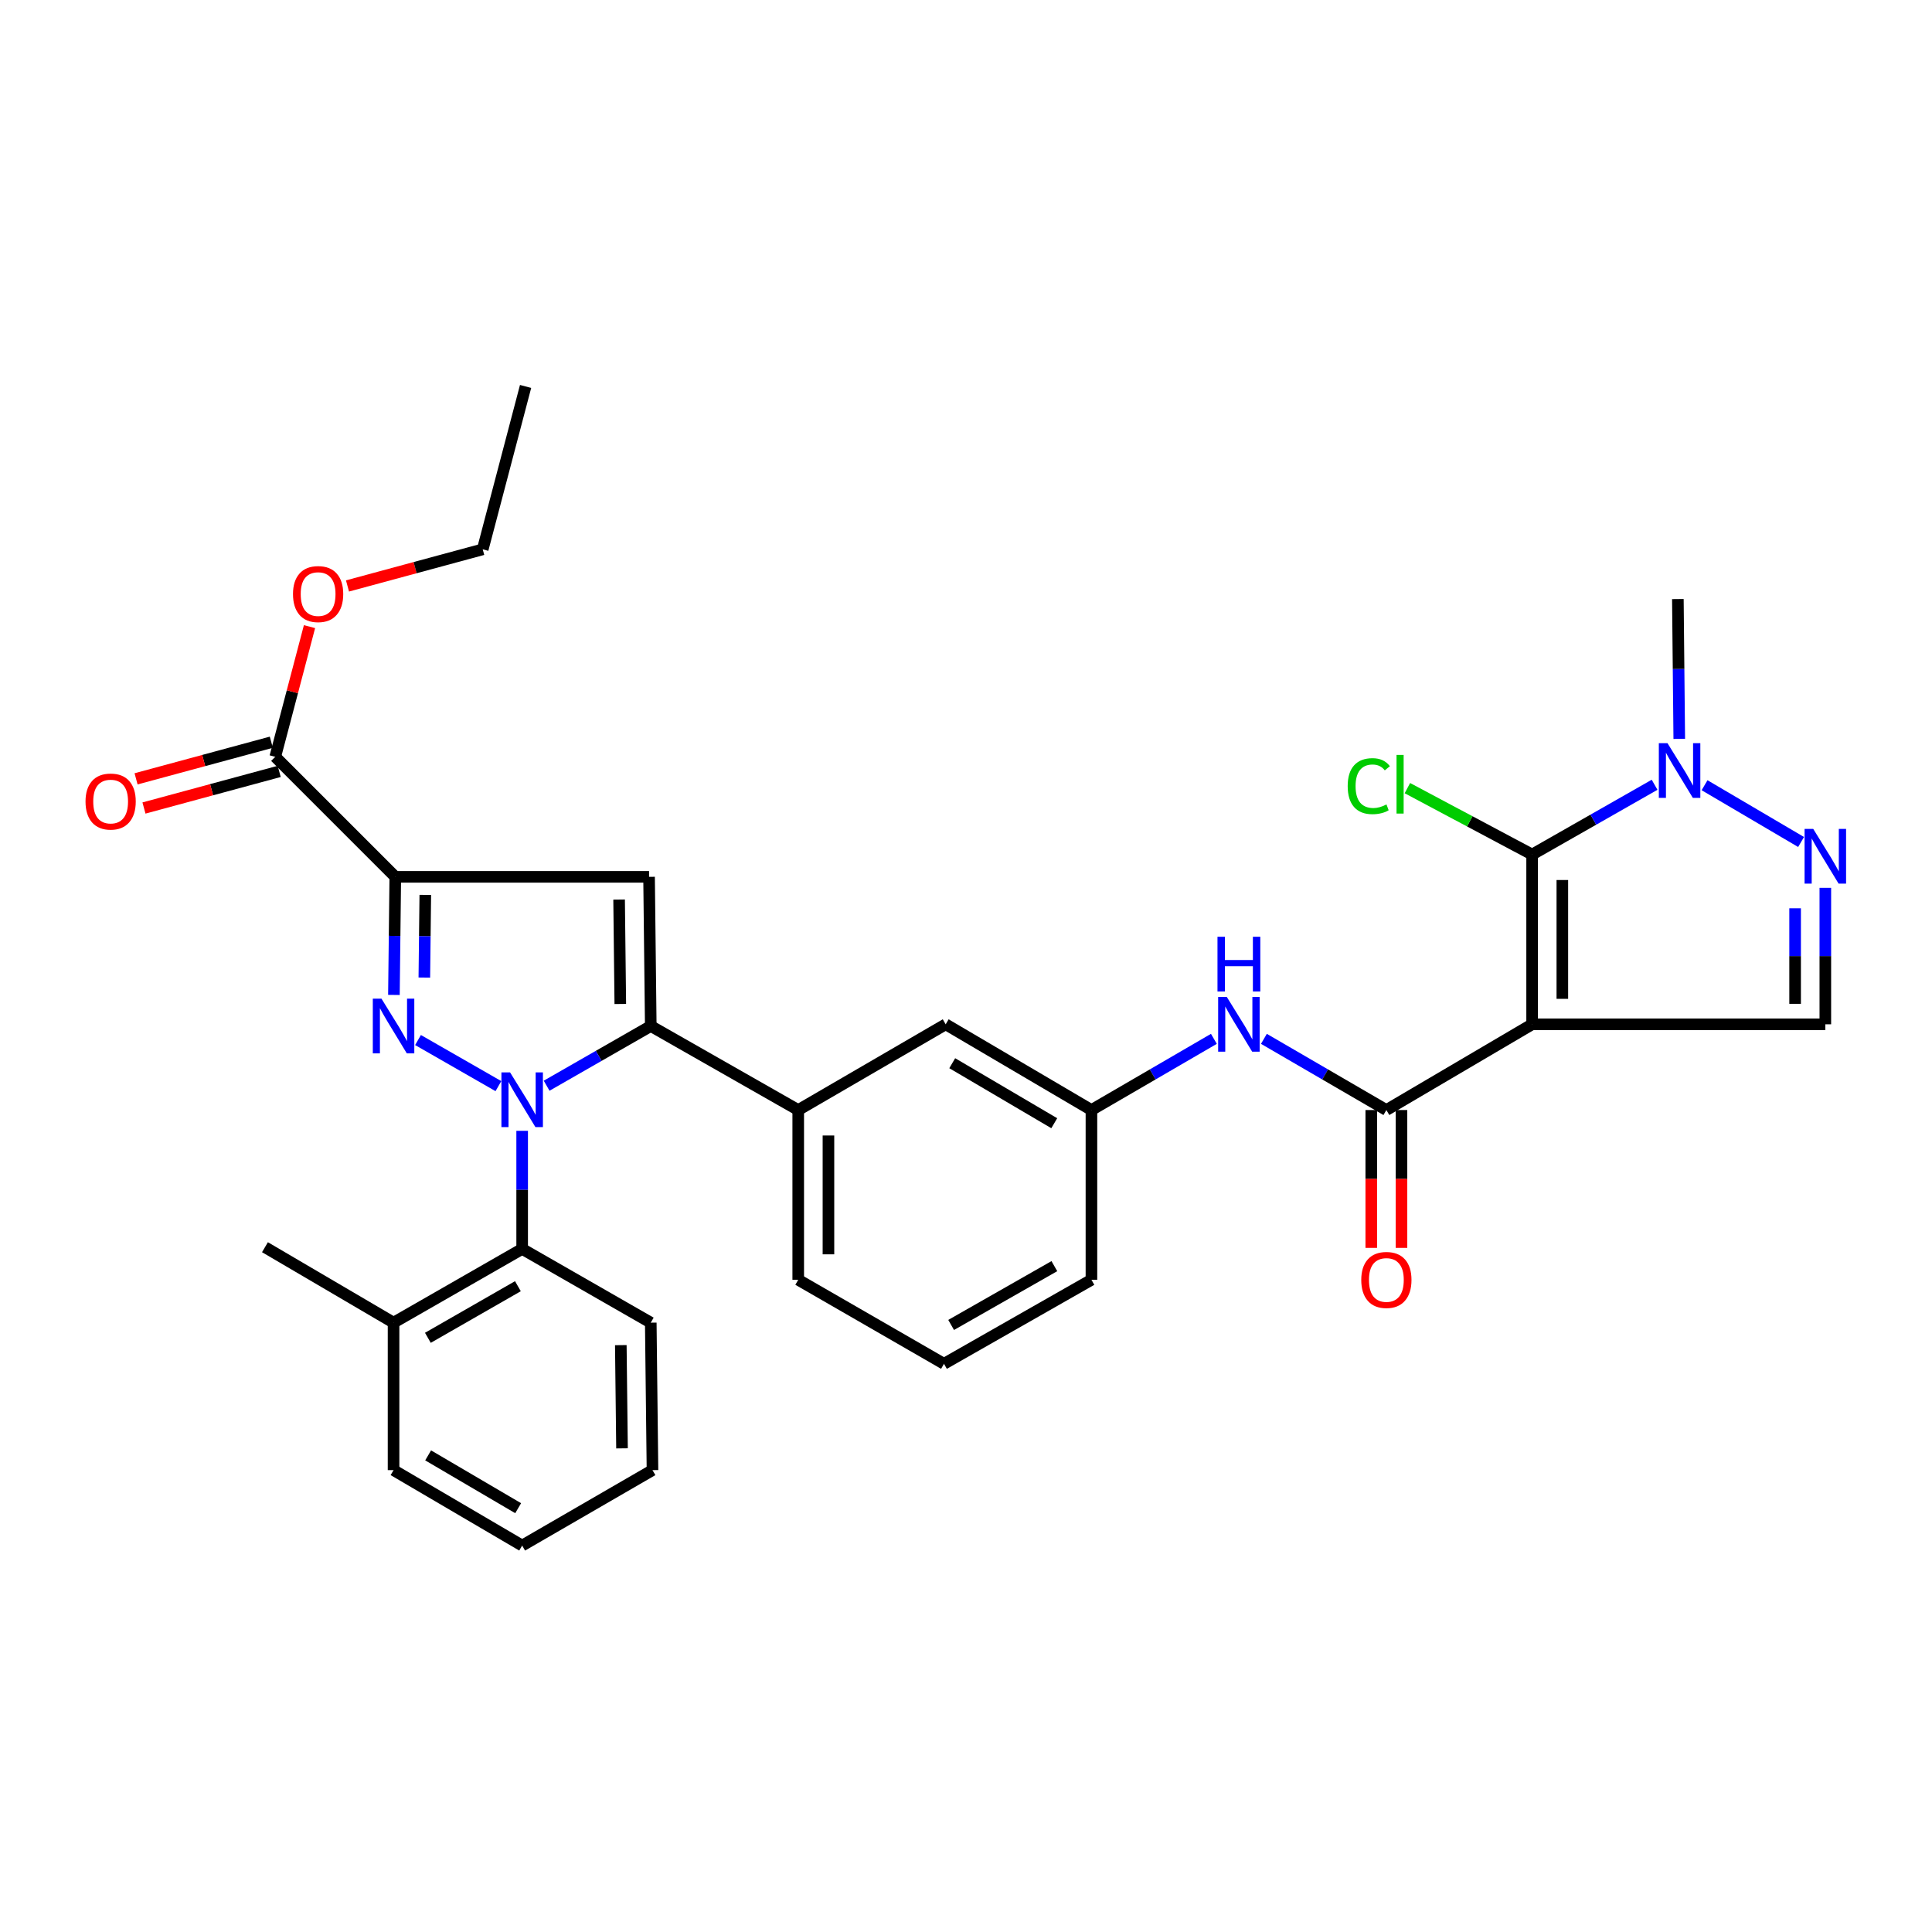 <?xml version='1.0' encoding='iso-8859-1'?>
<svg version='1.1' baseProfile='full'
              xmlns='http://www.w3.org/2000/svg'
                      xmlns:rdkit='http://www.rdkit.org/xml'
                      xmlns:xlink='http://www.w3.org/1999/xlink'
                  xml:space='preserve'
width='1000px' height='1000px' viewBox='0 0 1000 1000'>
<!-- END OF HEADER -->
<rect style='opacity:1.0;fill:#FFFFFF;stroke:none' width='1000' height='1000' x='0' y='0'> </rect>
<path class='bond-0' d='M 654.199,537.704 L 685.892,556.128' style='fill:none;fill-rule:evenodd;stroke:#0000FF;stroke-width:6px;stroke-linecap:butt;stroke-linejoin:miter;stroke-opacity:1' />
<path class='bond-0' d='M 685.892,556.128 L 717.585,574.552' style='fill:none;fill-rule:evenodd;stroke:#000000;stroke-width:6px;stroke-linecap:butt;stroke-linejoin:miter;stroke-opacity:1' />
<path class='bond-1' d='M 628.304,537.705 L 596.615,556.129' style='fill:none;fill-rule:evenodd;stroke:#0000FF;stroke-width:6px;stroke-linecap:butt;stroke-linejoin:miter;stroke-opacity:1' />
<path class='bond-1' d='M 596.615,556.129 L 564.926,574.552' style='fill:none;fill-rule:evenodd;stroke:#000000;stroke-width:6px;stroke-linecap:butt;stroke-linejoin:miter;stroke-opacity:1' />
<path class='bond-2' d='M 709.765,574.552 L 709.765,610.226' style='fill:none;fill-rule:evenodd;stroke:#000000;stroke-width:6px;stroke-linecap:butt;stroke-linejoin:miter;stroke-opacity:1' />
<path class='bond-2' d='M 709.765,610.226 L 709.765,645.9' style='fill:none;fill-rule:evenodd;stroke:#FF0000;stroke-width:6px;stroke-linecap:butt;stroke-linejoin:miter;stroke-opacity:1' />
<path class='bond-2' d='M 725.405,574.552 L 725.405,610.226' style='fill:none;fill-rule:evenodd;stroke:#000000;stroke-width:6px;stroke-linecap:butt;stroke-linejoin:miter;stroke-opacity:1' />
<path class='bond-2' d='M 725.405,610.226 L 725.405,645.9' style='fill:none;fill-rule:evenodd;stroke:#FF0000;stroke-width:6px;stroke-linecap:butt;stroke-linejoin:miter;stroke-opacity:1' />
<path class='bond-3' d='M 717.585,574.552 L 793.024,530.177' style='fill:none;fill-rule:evenodd;stroke:#000000;stroke-width:6px;stroke-linecap:butt;stroke-linejoin:miter;stroke-opacity:1' />
<path class='bond-4' d='M 793.024,530.177 L 793.024,442.313' style='fill:none;fill-rule:evenodd;stroke:#000000;stroke-width:6px;stroke-linecap:butt;stroke-linejoin:miter;stroke-opacity:1' />
<path class='bond-4' d='M 808.664,516.998 L 808.664,455.493' style='fill:none;fill-rule:evenodd;stroke:#000000;stroke-width:6px;stroke-linecap:butt;stroke-linejoin:miter;stroke-opacity:1' />
<path class='bond-5' d='M 793.024,530.177 L 944.787,530.177' style='fill:none;fill-rule:evenodd;stroke:#000000;stroke-width:6px;stroke-linecap:butt;stroke-linejoin:miter;stroke-opacity:1' />
<path class='bond-6' d='M 488.601,705.905 L 564.926,662.416' style='fill:none;fill-rule:evenodd;stroke:#000000;stroke-width:6px;stroke-linecap:butt;stroke-linejoin:miter;stroke-opacity:1' />
<path class='bond-6' d='M 492.307,685.793 L 545.735,655.351' style='fill:none;fill-rule:evenodd;stroke:#000000;stroke-width:6px;stroke-linecap:butt;stroke-linejoin:miter;stroke-opacity:1' />
<path class='bond-7' d='M 488.601,705.905 L 413.163,662.416' style='fill:none;fill-rule:evenodd;stroke:#000000;stroke-width:6px;stroke-linecap:butt;stroke-linejoin:miter;stroke-opacity:1' />
<path class='bond-8' d='M 564.926,662.416 L 564.926,574.552' style='fill:none;fill-rule:evenodd;stroke:#000000;stroke-width:6px;stroke-linecap:butt;stroke-linejoin:miter;stroke-opacity:1' />
<path class='bond-9' d='M 564.926,574.552 L 489.488,530.177' style='fill:none;fill-rule:evenodd;stroke:#000000;stroke-width:6px;stroke-linecap:butt;stroke-linejoin:miter;stroke-opacity:1' />
<path class='bond-9' d='M 545.681,581.377 L 492.873,550.314' style='fill:none;fill-rule:evenodd;stroke:#000000;stroke-width:6px;stroke-linecap:butt;stroke-linejoin:miter;stroke-opacity:1' />
<path class='bond-10' d='M 489.488,530.177 L 413.163,574.552' style='fill:none;fill-rule:evenodd;stroke:#000000;stroke-width:6px;stroke-linecap:butt;stroke-linejoin:miter;stroke-opacity:1' />
<path class='bond-11' d='M 413.163,574.552 L 413.163,662.416' style='fill:none;fill-rule:evenodd;stroke:#000000;stroke-width:6px;stroke-linecap:butt;stroke-linejoin:miter;stroke-opacity:1' />
<path class='bond-11' d='M 428.803,587.732 L 428.803,649.237' style='fill:none;fill-rule:evenodd;stroke:#000000;stroke-width:6px;stroke-linecap:butt;stroke-linejoin:miter;stroke-opacity:1' />
<path class='bond-12' d='M 413.163,574.552 L 336.838,531.063' style='fill:none;fill-rule:evenodd;stroke:#000000;stroke-width:6px;stroke-linecap:butt;stroke-linejoin:miter;stroke-opacity:1' />
<path class='bond-13' d='M 336.838,531.063 L 335.951,453.852' style='fill:none;fill-rule:evenodd;stroke:#000000;stroke-width:6px;stroke-linecap:butt;stroke-linejoin:miter;stroke-opacity:1' />
<path class='bond-13' d='M 321.065,519.661 L 320.445,465.613' style='fill:none;fill-rule:evenodd;stroke:#000000;stroke-width:6px;stroke-linecap:butt;stroke-linejoin:miter;stroke-opacity:1' />
<path class='bond-14' d='M 336.838,531.063 L 309.883,546.516' style='fill:none;fill-rule:evenodd;stroke:#000000;stroke-width:6px;stroke-linecap:butt;stroke-linejoin:miter;stroke-opacity:1' />
<path class='bond-14' d='M 309.883,546.516 L 282.929,561.969' style='fill:none;fill-rule:evenodd;stroke:#0000FF;stroke-width:6px;stroke-linecap:butt;stroke-linejoin:miter;stroke-opacity:1' />
<path class='bond-15' d='M 335.951,453.852 L 204.598,453.852' style='fill:none;fill-rule:evenodd;stroke:#000000;stroke-width:6px;stroke-linecap:butt;stroke-linejoin:miter;stroke-opacity:1' />
<path class='bond-16' d='M 204.598,453.852 L 204.244,484.413' style='fill:none;fill-rule:evenodd;stroke:#000000;stroke-width:6px;stroke-linecap:butt;stroke-linejoin:miter;stroke-opacity:1' />
<path class='bond-16' d='M 204.244,484.413 L 203.89,514.973' style='fill:none;fill-rule:evenodd;stroke:#0000FF;stroke-width:6px;stroke-linecap:butt;stroke-linejoin:miter;stroke-opacity:1' />
<path class='bond-16' d='M 220.131,463.202 L 219.884,484.594' style='fill:none;fill-rule:evenodd;stroke:#000000;stroke-width:6px;stroke-linecap:butt;stroke-linejoin:miter;stroke-opacity:1' />
<path class='bond-16' d='M 219.884,484.594 L 219.636,505.986' style='fill:none;fill-rule:evenodd;stroke:#0000FF;stroke-width:6px;stroke-linecap:butt;stroke-linejoin:miter;stroke-opacity:1' />
<path class='bond-17' d='M 204.598,453.852 L 142.471,391.725' style='fill:none;fill-rule:evenodd;stroke:#000000;stroke-width:6px;stroke-linecap:butt;stroke-linejoin:miter;stroke-opacity:1' />
<path class='bond-18' d='M 216.362,538.32 L 257.977,562.178' style='fill:none;fill-rule:evenodd;stroke:#0000FF;stroke-width:6px;stroke-linecap:butt;stroke-linejoin:miter;stroke-opacity:1' />
<path class='bond-19' d='M 270.271,585.316 L 270.271,615.877' style='fill:none;fill-rule:evenodd;stroke:#0000FF;stroke-width:6px;stroke-linecap:butt;stroke-linejoin:miter;stroke-opacity:1' />
<path class='bond-19' d='M 270.271,615.877 L 270.271,646.437' style='fill:none;fill-rule:evenodd;stroke:#000000;stroke-width:6px;stroke-linecap:butt;stroke-linejoin:miter;stroke-opacity:1' />
<path class='bond-20' d='M 142.471,391.725 L 151.335,358.036' style='fill:none;fill-rule:evenodd;stroke:#000000;stroke-width:6px;stroke-linecap:butt;stroke-linejoin:miter;stroke-opacity:1' />
<path class='bond-20' d='M 151.335,358.036 L 160.198,324.346' style='fill:none;fill-rule:evenodd;stroke:#FF0000;stroke-width:6px;stroke-linecap:butt;stroke-linejoin:miter;stroke-opacity:1' />
<path class='bond-21' d='M 140.428,384.177 L 105.428,393.653' style='fill:none;fill-rule:evenodd;stroke:#000000;stroke-width:6px;stroke-linecap:butt;stroke-linejoin:miter;stroke-opacity:1' />
<path class='bond-21' d='M 105.428,393.653 L 70.429,403.129' style='fill:none;fill-rule:evenodd;stroke:#FF0000;stroke-width:6px;stroke-linecap:butt;stroke-linejoin:miter;stroke-opacity:1' />
<path class='bond-21' d='M 144.515,399.274 L 109.516,408.75' style='fill:none;fill-rule:evenodd;stroke:#000000;stroke-width:6px;stroke-linecap:butt;stroke-linejoin:miter;stroke-opacity:1' />
<path class='bond-21' d='M 109.516,408.75 L 74.517,418.226' style='fill:none;fill-rule:evenodd;stroke:#FF0000;stroke-width:6px;stroke-linecap:butt;stroke-linejoin:miter;stroke-opacity:1' />
<path class='bond-22' d='M 179.862,303.289 L 214.861,293.813' style='fill:none;fill-rule:evenodd;stroke:#FF0000;stroke-width:6px;stroke-linecap:butt;stroke-linejoin:miter;stroke-opacity:1' />
<path class='bond-22' d='M 214.861,293.813 L 249.86,284.337' style='fill:none;fill-rule:evenodd;stroke:#000000;stroke-width:6px;stroke-linecap:butt;stroke-linejoin:miter;stroke-opacity:1' />
<path class='bond-23' d='M 249.86,284.337 L 272.043,200.018' style='fill:none;fill-rule:evenodd;stroke:#000000;stroke-width:6px;stroke-linecap:butt;stroke-linejoin:miter;stroke-opacity:1' />
<path class='bond-24' d='M 270.271,646.437 L 203.703,684.608' style='fill:none;fill-rule:evenodd;stroke:#000000;stroke-width:6px;stroke-linecap:butt;stroke-linejoin:miter;stroke-opacity:1' />
<path class='bond-24' d='M 268.066,665.731 L 221.469,692.451' style='fill:none;fill-rule:evenodd;stroke:#000000;stroke-width:6px;stroke-linecap:butt;stroke-linejoin:miter;stroke-opacity:1' />
<path class='bond-25' d='M 270.271,646.437 L 336.838,684.608' style='fill:none;fill-rule:evenodd;stroke:#000000;stroke-width:6px;stroke-linecap:butt;stroke-linejoin:miter;stroke-opacity:1' />
<path class='bond-26' d='M 203.703,684.608 L 203.703,760.933' style='fill:none;fill-rule:evenodd;stroke:#000000;stroke-width:6px;stroke-linecap:butt;stroke-linejoin:miter;stroke-opacity:1' />
<path class='bond-27' d='M 203.703,684.608 L 137.145,645.551' style='fill:none;fill-rule:evenodd;stroke:#000000;stroke-width:6px;stroke-linecap:butt;stroke-linejoin:miter;stroke-opacity:1' />
<path class='bond-28' d='M 203.703,760.933 L 270.271,799.982' style='fill:none;fill-rule:evenodd;stroke:#000000;stroke-width:6px;stroke-linecap:butt;stroke-linejoin:miter;stroke-opacity:1' />
<path class='bond-28' d='M 221.602,753.3 L 268.199,780.634' style='fill:none;fill-rule:evenodd;stroke:#000000;stroke-width:6px;stroke-linecap:butt;stroke-linejoin:miter;stroke-opacity:1' />
<path class='bond-29' d='M 270.271,799.982 L 337.724,760.933' style='fill:none;fill-rule:evenodd;stroke:#000000;stroke-width:6px;stroke-linecap:butt;stroke-linejoin:miter;stroke-opacity:1' />
<path class='bond-30' d='M 337.724,760.933 L 336.838,684.608' style='fill:none;fill-rule:evenodd;stroke:#000000;stroke-width:6px;stroke-linecap:butt;stroke-linejoin:miter;stroke-opacity:1' />
<path class='bond-30' d='M 321.952,749.666 L 321.331,696.239' style='fill:none;fill-rule:evenodd;stroke:#000000;stroke-width:6px;stroke-linecap:butt;stroke-linejoin:miter;stroke-opacity:1' />
<path class='bond-31' d='M 793.024,442.313 L 824.718,424.254' style='fill:none;fill-rule:evenodd;stroke:#000000;stroke-width:6px;stroke-linecap:butt;stroke-linejoin:miter;stroke-opacity:1' />
<path class='bond-31' d='M 824.718,424.254 L 856.412,406.195' style='fill:none;fill-rule:evenodd;stroke:#0000FF;stroke-width:6px;stroke-linecap:butt;stroke-linejoin:miter;stroke-opacity:1' />
<path class='bond-32' d='M 793.024,442.313 L 760.742,425.123' style='fill:none;fill-rule:evenodd;stroke:#000000;stroke-width:6px;stroke-linecap:butt;stroke-linejoin:miter;stroke-opacity:1' />
<path class='bond-32' d='M 760.742,425.123 L 728.459,407.934' style='fill:none;fill-rule:evenodd;stroke:#00CC00;stroke-width:6px;stroke-linecap:butt;stroke-linejoin:miter;stroke-opacity:1' />
<path class='bond-33' d='M 944.787,530.177 L 944.787,494.856' style='fill:none;fill-rule:evenodd;stroke:#000000;stroke-width:6px;stroke-linecap:butt;stroke-linejoin:miter;stroke-opacity:1' />
<path class='bond-33' d='M 944.787,494.856 L 944.787,459.534' style='fill:none;fill-rule:evenodd;stroke:#0000FF;stroke-width:6px;stroke-linecap:butt;stroke-linejoin:miter;stroke-opacity:1' />
<path class='bond-33' d='M 929.147,519.581 L 929.147,494.856' style='fill:none;fill-rule:evenodd;stroke:#000000;stroke-width:6px;stroke-linecap:butt;stroke-linejoin:miter;stroke-opacity:1' />
<path class='bond-33' d='M 929.147,494.856 L 929.147,470.13' style='fill:none;fill-rule:evenodd;stroke:#0000FF;stroke-width:6px;stroke-linecap:butt;stroke-linejoin:miter;stroke-opacity:1' />
<path class='bond-34' d='M 869.185,382.445 L 868.824,346.26' style='fill:none;fill-rule:evenodd;stroke:#0000FF;stroke-width:6px;stroke-linecap:butt;stroke-linejoin:miter;stroke-opacity:1' />
<path class='bond-34' d='M 868.824,346.26 L 868.462,310.074' style='fill:none;fill-rule:evenodd;stroke:#000000;stroke-width:6px;stroke-linecap:butt;stroke-linejoin:miter;stroke-opacity:1' />
<path class='bond-35' d='M 882.277,406.429 L 932.234,435.815' style='fill:none;fill-rule:evenodd;stroke:#0000FF;stroke-width:6px;stroke-linecap:butt;stroke-linejoin:miter;stroke-opacity:1' />
<path  class='atom-0' d='M 634.991 516.017
L 644.271 531.017
Q 645.191 532.497, 646.671 535.177
Q 648.151 537.857, 648.231 538.017
L 648.231 516.017
L 651.991 516.017
L 651.991 544.337
L 648.111 544.337
L 638.151 527.937
Q 636.991 526.017, 635.751 523.817
Q 634.551 521.617, 634.191 520.937
L 634.191 544.337
L 630.511 544.337
L 630.511 516.017
L 634.991 516.017
' fill='#0000FF'/>
<path  class='atom-0' d='M 630.171 484.865
L 634.011 484.865
L 634.011 496.905
L 648.491 496.905
L 648.491 484.865
L 652.331 484.865
L 652.331 513.185
L 648.491 513.185
L 648.491 500.105
L 634.011 500.105
L 634.011 513.185
L 630.171 513.185
L 630.171 484.865
' fill='#0000FF'/>
<path  class='atom-2' d='M 704.585 662.496
Q 704.585 655.696, 707.945 651.896
Q 711.305 648.096, 717.585 648.096
Q 723.865 648.096, 727.225 651.896
Q 730.585 655.696, 730.585 662.496
Q 730.585 669.376, 727.185 673.296
Q 723.785 677.176, 717.585 677.176
Q 711.345 677.176, 707.945 673.296
Q 704.585 669.416, 704.585 662.496
M 717.585 673.976
Q 721.905 673.976, 724.225 671.096
Q 726.585 668.176, 726.585 662.496
Q 726.585 656.936, 724.225 654.136
Q 721.905 651.296, 717.585 651.296
Q 713.265 651.296, 710.905 654.096
Q 708.585 656.896, 708.585 662.496
Q 708.585 668.216, 710.905 671.096
Q 713.265 673.976, 717.585 673.976
' fill='#FF0000'/>
<path  class='atom-13' d='M 197.443 516.903
L 206.723 531.903
Q 207.643 533.383, 209.123 536.063
Q 210.603 538.743, 210.683 538.903
L 210.683 516.903
L 214.443 516.903
L 214.443 545.223
L 210.563 545.223
L 200.603 528.823
Q 199.443 526.903, 198.203 524.703
Q 197.003 522.503, 196.643 521.823
L 196.643 545.223
L 192.963 545.223
L 192.963 516.903
L 197.443 516.903
' fill='#0000FF'/>
<path  class='atom-14' d='M 264.011 555.066
L 273.291 570.066
Q 274.211 571.546, 275.691 574.226
Q 277.171 576.906, 277.251 577.066
L 277.251 555.066
L 281.011 555.066
L 281.011 583.386
L 277.131 583.386
L 267.171 566.986
Q 266.011 565.066, 264.771 562.866
Q 263.571 560.666, 263.211 559.986
L 263.211 583.386
L 259.531 583.386
L 259.531 555.066
L 264.011 555.066
' fill='#0000FF'/>
<path  class='atom-16' d='M 151.655 307.486
Q 151.655 300.686, 155.015 296.886
Q 158.375 293.086, 164.655 293.086
Q 170.935 293.086, 174.295 296.886
Q 177.655 300.686, 177.655 307.486
Q 177.655 314.366, 174.255 318.286
Q 170.855 322.166, 164.655 322.166
Q 158.415 322.166, 155.015 318.286
Q 151.655 314.406, 151.655 307.486
M 164.655 318.966
Q 168.975 318.966, 171.295 316.086
Q 173.655 313.166, 173.655 307.486
Q 173.655 301.926, 171.295 299.126
Q 168.975 296.286, 164.655 296.286
Q 160.335 296.286, 157.975 299.086
Q 155.655 301.886, 155.655 307.486
Q 155.655 313.206, 157.975 316.086
Q 160.335 318.966, 164.655 318.966
' fill='#FF0000'/>
<path  class='atom-17' d='M 44.266 414.875
Q 44.266 408.075, 47.626 404.275
Q 50.986 400.475, 57.266 400.475
Q 63.546 400.475, 66.906 404.275
Q 70.266 408.075, 70.266 414.875
Q 70.266 421.755, 66.866 425.675
Q 63.466 429.555, 57.266 429.555
Q 51.026 429.555, 47.626 425.675
Q 44.266 421.795, 44.266 414.875
M 57.266 426.355
Q 61.586 426.355, 63.906 423.475
Q 66.266 420.555, 66.266 414.875
Q 66.266 409.315, 63.906 406.515
Q 61.586 403.675, 57.266 403.675
Q 52.946 403.675, 50.586 406.475
Q 48.266 409.275, 48.266 414.875
Q 48.266 420.595, 50.586 423.475
Q 52.946 426.355, 57.266 426.355
' fill='#FF0000'/>
<path  class='atom-29' d='M 863.089 384.664
L 872.369 399.664
Q 873.289 401.144, 874.769 403.824
Q 876.249 406.504, 876.329 406.664
L 876.329 384.664
L 880.089 384.664
L 880.089 412.984
L 876.209 412.984
L 866.249 396.584
Q 865.089 394.664, 863.849 392.464
Q 862.649 390.264, 862.289 389.584
L 862.289 412.984
L 858.609 412.984
L 858.609 384.664
L 863.089 384.664
' fill='#0000FF'/>
<path  class='atom-30' d='M 697.564 406.903
Q 697.564 399.863, 700.844 396.183
Q 704.164 392.463, 710.444 392.463
Q 716.284 392.463, 719.404 396.583
L 716.764 398.743
Q 714.484 395.743, 710.444 395.743
Q 706.164 395.743, 703.884 398.623
Q 701.644 401.463, 701.644 406.903
Q 701.644 412.503, 703.964 415.383
Q 706.324 418.263, 710.884 418.263
Q 714.004 418.263, 717.644 416.383
L 718.764 419.383
Q 717.284 420.343, 715.044 420.903
Q 712.804 421.463, 710.324 421.463
Q 704.164 421.463, 700.844 417.703
Q 697.564 413.943, 697.564 406.903
' fill='#00CC00'/>
<path  class='atom-30' d='M 722.844 390.743
L 726.524 390.743
L 726.524 421.103
L 722.844 421.103
L 722.844 390.743
' fill='#00CC00'/>
<path  class='atom-31' d='M 938.527 429.039
L 947.807 444.039
Q 948.727 445.519, 950.207 448.199
Q 951.687 450.879, 951.767 451.039
L 951.767 429.039
L 955.527 429.039
L 955.527 457.359
L 951.647 457.359
L 941.687 440.959
Q 940.527 439.039, 939.287 436.839
Q 938.087 434.639, 937.727 433.959
L 937.727 457.359
L 934.047 457.359
L 934.047 429.039
L 938.527 429.039
' fill='#0000FF'/>
</svg>

